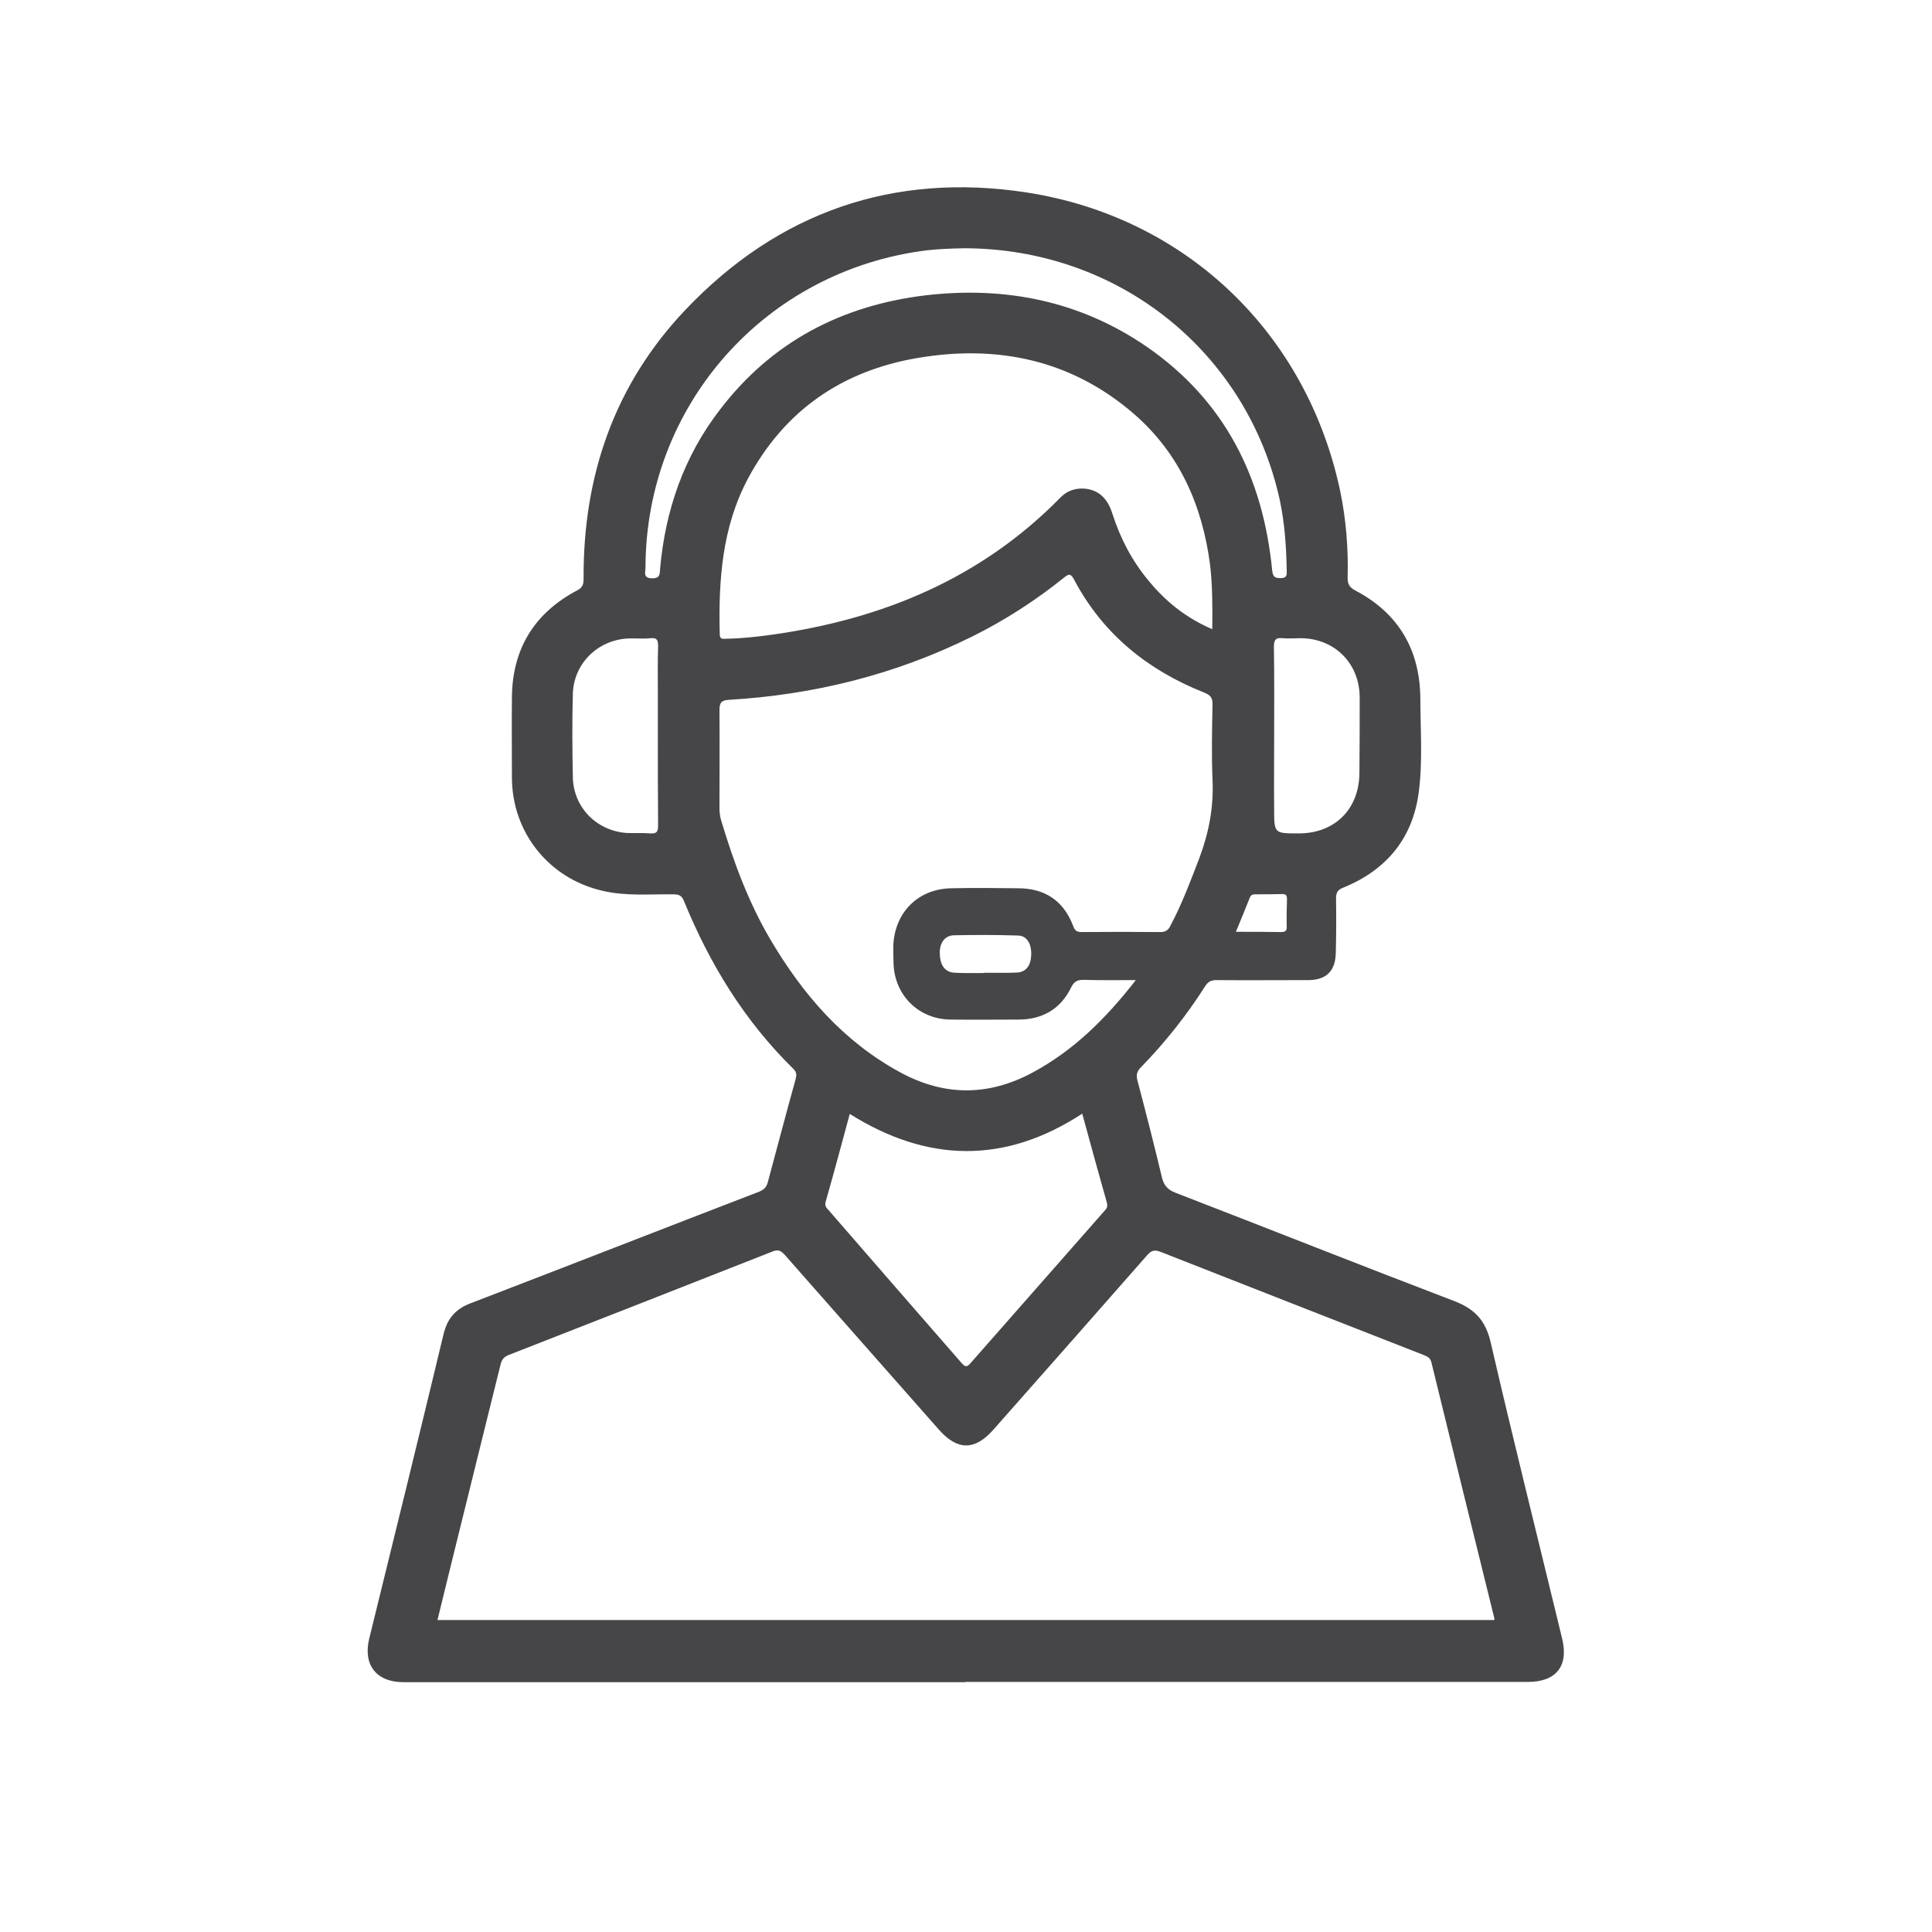 <svg xmlns="http://www.w3.org/2000/svg" xmlns:xlink="http://www.w3.org/1999/xlink" width="40" zoomAndPan="magnify" viewBox="0 0 30 30" height="40" preserveAspectRatio="xMidYMid meet" version="1.0"><defs><clipPath id="05fac51ce5"><path d="M 5.711 2.902 L 24.582 2.902 L 24.582 26.129 L 5.711 26.129 Z M 5.711 2.902 " clip-rule="nonzero"/></clipPath></defs><g clip-path="url(#05fac51ce5)"><path fill="#464648" d="M 14.988 26.121 C 12.082 26.121 9.172 26.121 6.266 26.121 C 5.844 26.121 5.633 25.852 5.734 25.441 C 6.121 23.871 6.508 22.297 6.887 20.719 C 6.945 20.477 7.07 20.328 7.305 20.238 C 8.801 19.664 10.297 19.078 11.789 18.504 C 11.863 18.473 11.902 18.434 11.922 18.359 C 12.066 17.824 12.207 17.289 12.355 16.754 C 12.371 16.691 12.371 16.648 12.32 16.598 C 11.562 15.855 11.02 14.969 10.621 13.992 C 10.586 13.902 10.539 13.887 10.453 13.887 C 10.086 13.883 9.719 13.918 9.355 13.832 C 8.523 13.641 7.949 12.926 7.949 12.07 C 7.949 11.656 7.945 11.242 7.949 10.824 C 7.957 10.074 8.297 9.52 8.961 9.168 C 9.055 9.121 9.062 9.062 9.062 8.977 C 9.055 7.383 9.543 5.969 10.645 4.809 C 12.086 3.293 13.871 2.672 15.938 2.988 C 18.422 3.371 20.297 5.18 20.812 7.633 C 20.902 8.07 20.938 8.52 20.926 8.969 C 20.926 9.066 20.949 9.117 21.043 9.168 C 21.715 9.52 22.047 10.086 22.055 10.84 C 22.055 11.324 22.094 11.812 22.031 12.297 C 21.938 13.016 21.531 13.508 20.863 13.781 C 20.77 13.816 20.746 13.859 20.746 13.953 C 20.75 14.234 20.75 14.512 20.742 14.793 C 20.738 15.078 20.594 15.219 20.312 15.219 C 19.84 15.219 19.363 15.223 18.891 15.219 C 18.812 15.219 18.766 15.238 18.719 15.305 C 18.43 15.762 18.094 16.184 17.719 16.57 C 17.656 16.633 17.641 16.684 17.66 16.77 C 17.793 17.273 17.922 17.777 18.043 18.285 C 18.074 18.41 18.133 18.473 18.25 18.52 C 19.695 19.078 21.137 19.652 22.582 20.203 C 22.906 20.328 23.07 20.508 23.148 20.848 C 23.504 22.387 23.887 23.914 24.258 25.449 C 24.359 25.871 24.164 26.117 23.723 26.117 C 21.23 26.117 18.742 26.117 16.25 26.117 C 15.828 26.117 15.406 26.117 14.988 26.117 C 14.988 26.117 14.988 26.117 14.988 26.121 Z M 6.793 25.156 C 12.27 25.156 17.738 25.156 23.199 25.156 C 23.203 25.148 23.207 25.141 23.207 25.141 C 22.879 23.812 22.551 22.484 22.227 21.156 C 22.211 21.09 22.172 21.066 22.113 21.043 C 20.75 20.508 19.387 19.977 18.027 19.441 C 17.93 19.402 17.879 19.414 17.812 19.492 C 17.02 20.395 16.223 21.297 15.426 22.199 C 15.141 22.523 14.871 22.527 14.586 22.207 C 13.785 21.301 12.988 20.395 12.188 19.488 C 12.133 19.43 12.094 19.395 12.004 19.43 C 10.637 19.969 9.27 20.504 7.902 21.039 C 7.82 21.07 7.789 21.117 7.77 21.199 C 7.594 21.914 7.414 22.629 7.238 23.348 C 7.09 23.945 6.941 24.547 6.793 25.156 Z M 17.637 15.219 C 17.344 15.219 17.086 15.223 16.828 15.215 C 16.73 15.215 16.68 15.238 16.633 15.332 C 16.469 15.668 16.188 15.832 15.812 15.832 C 15.465 15.832 15.113 15.836 14.762 15.832 C 14.27 15.828 13.895 15.461 13.875 14.969 C 13.871 14.879 13.871 14.785 13.871 14.695 C 13.887 14.172 14.254 13.801 14.773 13.793 C 15.117 13.785 15.465 13.789 15.809 13.793 C 16.227 13.793 16.516 13.988 16.664 14.379 C 16.691 14.457 16.727 14.473 16.801 14.473 C 17.207 14.469 17.609 14.469 18.016 14.473 C 18.098 14.473 18.141 14.445 18.176 14.371 C 18.355 14.035 18.488 13.676 18.625 13.32 C 18.773 12.926 18.848 12.527 18.828 12.105 C 18.812 11.719 18.82 11.328 18.828 10.941 C 18.832 10.824 18.785 10.789 18.688 10.75 C 17.816 10.402 17.121 9.84 16.676 8.996 C 16.629 8.914 16.605 8.902 16.527 8.965 C 16.082 9.324 15.602 9.633 15.09 9.887 C 13.898 10.477 12.637 10.789 11.316 10.867 C 11.195 10.875 11.172 10.918 11.172 11.031 C 11.176 11.535 11.172 12.043 11.172 12.551 C 11.172 12.613 11.18 12.68 11.199 12.742 C 11.391 13.383 11.621 14.008 11.961 14.586 C 12.465 15.441 13.094 16.172 13.98 16.652 C 14.664 17.023 15.348 17.023 16.031 16.656 C 16.672 16.312 17.172 15.816 17.637 15.219 Z M 18.824 9.77 C 18.828 9.418 18.828 9.09 18.789 8.762 C 18.668 7.844 18.312 7.035 17.602 6.422 C 16.633 5.586 15.484 5.348 14.246 5.559 C 13.078 5.758 12.184 6.371 11.617 7.426 C 11.211 8.188 11.156 9.008 11.176 9.848 C 11.176 9.938 11.234 9.918 11.285 9.918 C 11.52 9.914 11.758 9.887 11.992 9.855 C 13.707 9.613 15.238 8.98 16.469 7.723 C 16.566 7.625 16.684 7.582 16.82 7.586 C 17.043 7.598 17.195 7.723 17.273 7.977 C 17.395 8.355 17.574 8.703 17.828 9.008 C 18.094 9.336 18.414 9.594 18.824 9.77 Z M 13.195 17.297 C 13.07 17.762 12.949 18.211 12.82 18.664 C 12.801 18.73 12.84 18.762 12.875 18.801 C 13.559 19.59 14.246 20.379 14.934 21.168 C 14.984 21.223 15.012 21.234 15.066 21.172 C 15.762 20.379 16.453 19.594 17.148 18.805 C 17.184 18.77 17.203 18.738 17.188 18.676 C 17.059 18.223 16.934 17.766 16.805 17.293 C 15.602 18.078 14.402 18.055 13.195 17.297 Z M 14.965 3.855 C 14.801 3.859 14.598 3.863 14.391 3.887 C 11.883 4.199 10.027 6.289 10.023 8.816 C 10.023 8.883 9.98 8.977 10.125 8.98 C 10.258 8.98 10.242 8.91 10.25 8.828 C 10.332 7.918 10.621 7.082 11.184 6.355 C 11.988 5.305 13.074 4.742 14.371 4.586 C 15.605 4.441 16.77 4.672 17.805 5.383 C 19.016 6.219 19.613 7.41 19.754 8.855 C 19.766 8.957 19.793 8.977 19.887 8.977 C 19.992 8.977 19.98 8.918 19.98 8.852 C 19.973 8.492 19.949 8.129 19.875 7.777 C 19.375 5.469 17.371 3.855 14.965 3.855 Z M 19.785 11.438 C 19.785 11.812 19.781 12.191 19.785 12.566 C 19.785 12.941 19.785 12.941 20.16 12.941 C 20.723 12.945 21.105 12.566 21.109 12.004 C 21.113 11.609 21.113 11.219 21.113 10.824 C 21.109 10.301 20.727 9.918 20.207 9.91 C 20.109 9.91 20.012 9.918 19.914 9.91 C 19.805 9.898 19.781 9.941 19.781 10.047 C 19.789 10.508 19.785 10.973 19.785 11.438 Z M 10.215 11.426 C 10.215 11.195 10.215 10.965 10.215 10.734 C 10.215 10.5 10.211 10.27 10.219 10.039 C 10.219 9.945 10.207 9.898 10.098 9.91 C 9.988 9.922 9.871 9.91 9.758 9.914 C 9.281 9.934 8.902 10.309 8.895 10.785 C 8.883 11.211 8.887 11.637 8.895 12.062 C 8.902 12.531 9.254 12.895 9.723 12.934 C 9.848 12.941 9.973 12.93 10.094 12.941 C 10.199 12.949 10.219 12.914 10.219 12.816 C 10.215 12.355 10.215 11.891 10.215 11.426 Z M 15.285 15.109 C 15.285 15.105 15.285 15.105 15.285 15.105 C 15.453 15.105 15.621 15.109 15.785 15.102 C 15.926 15.098 16.004 15 16.012 14.84 C 16.023 14.664 15.949 14.531 15.812 14.527 C 15.477 14.516 15.145 14.516 14.812 14.523 C 14.664 14.527 14.582 14.652 14.594 14.824 C 14.602 15.004 14.684 15.102 14.836 15.105 C 14.984 15.113 15.137 15.109 15.285 15.109 Z M 19.191 14.469 C 19.438 14.469 19.664 14.469 19.887 14.473 C 19.957 14.473 19.984 14.457 19.98 14.383 C 19.977 14.242 19.98 14.105 19.984 13.965 C 19.984 13.91 19.973 13.883 19.914 13.883 C 19.773 13.887 19.633 13.887 19.492 13.887 C 19.449 13.887 19.422 13.898 19.406 13.941 C 19.34 14.109 19.27 14.277 19.191 14.469 Z M 19.191 14.469 " fill-opacity="1" fill-rule="evenodd"/></g></svg>